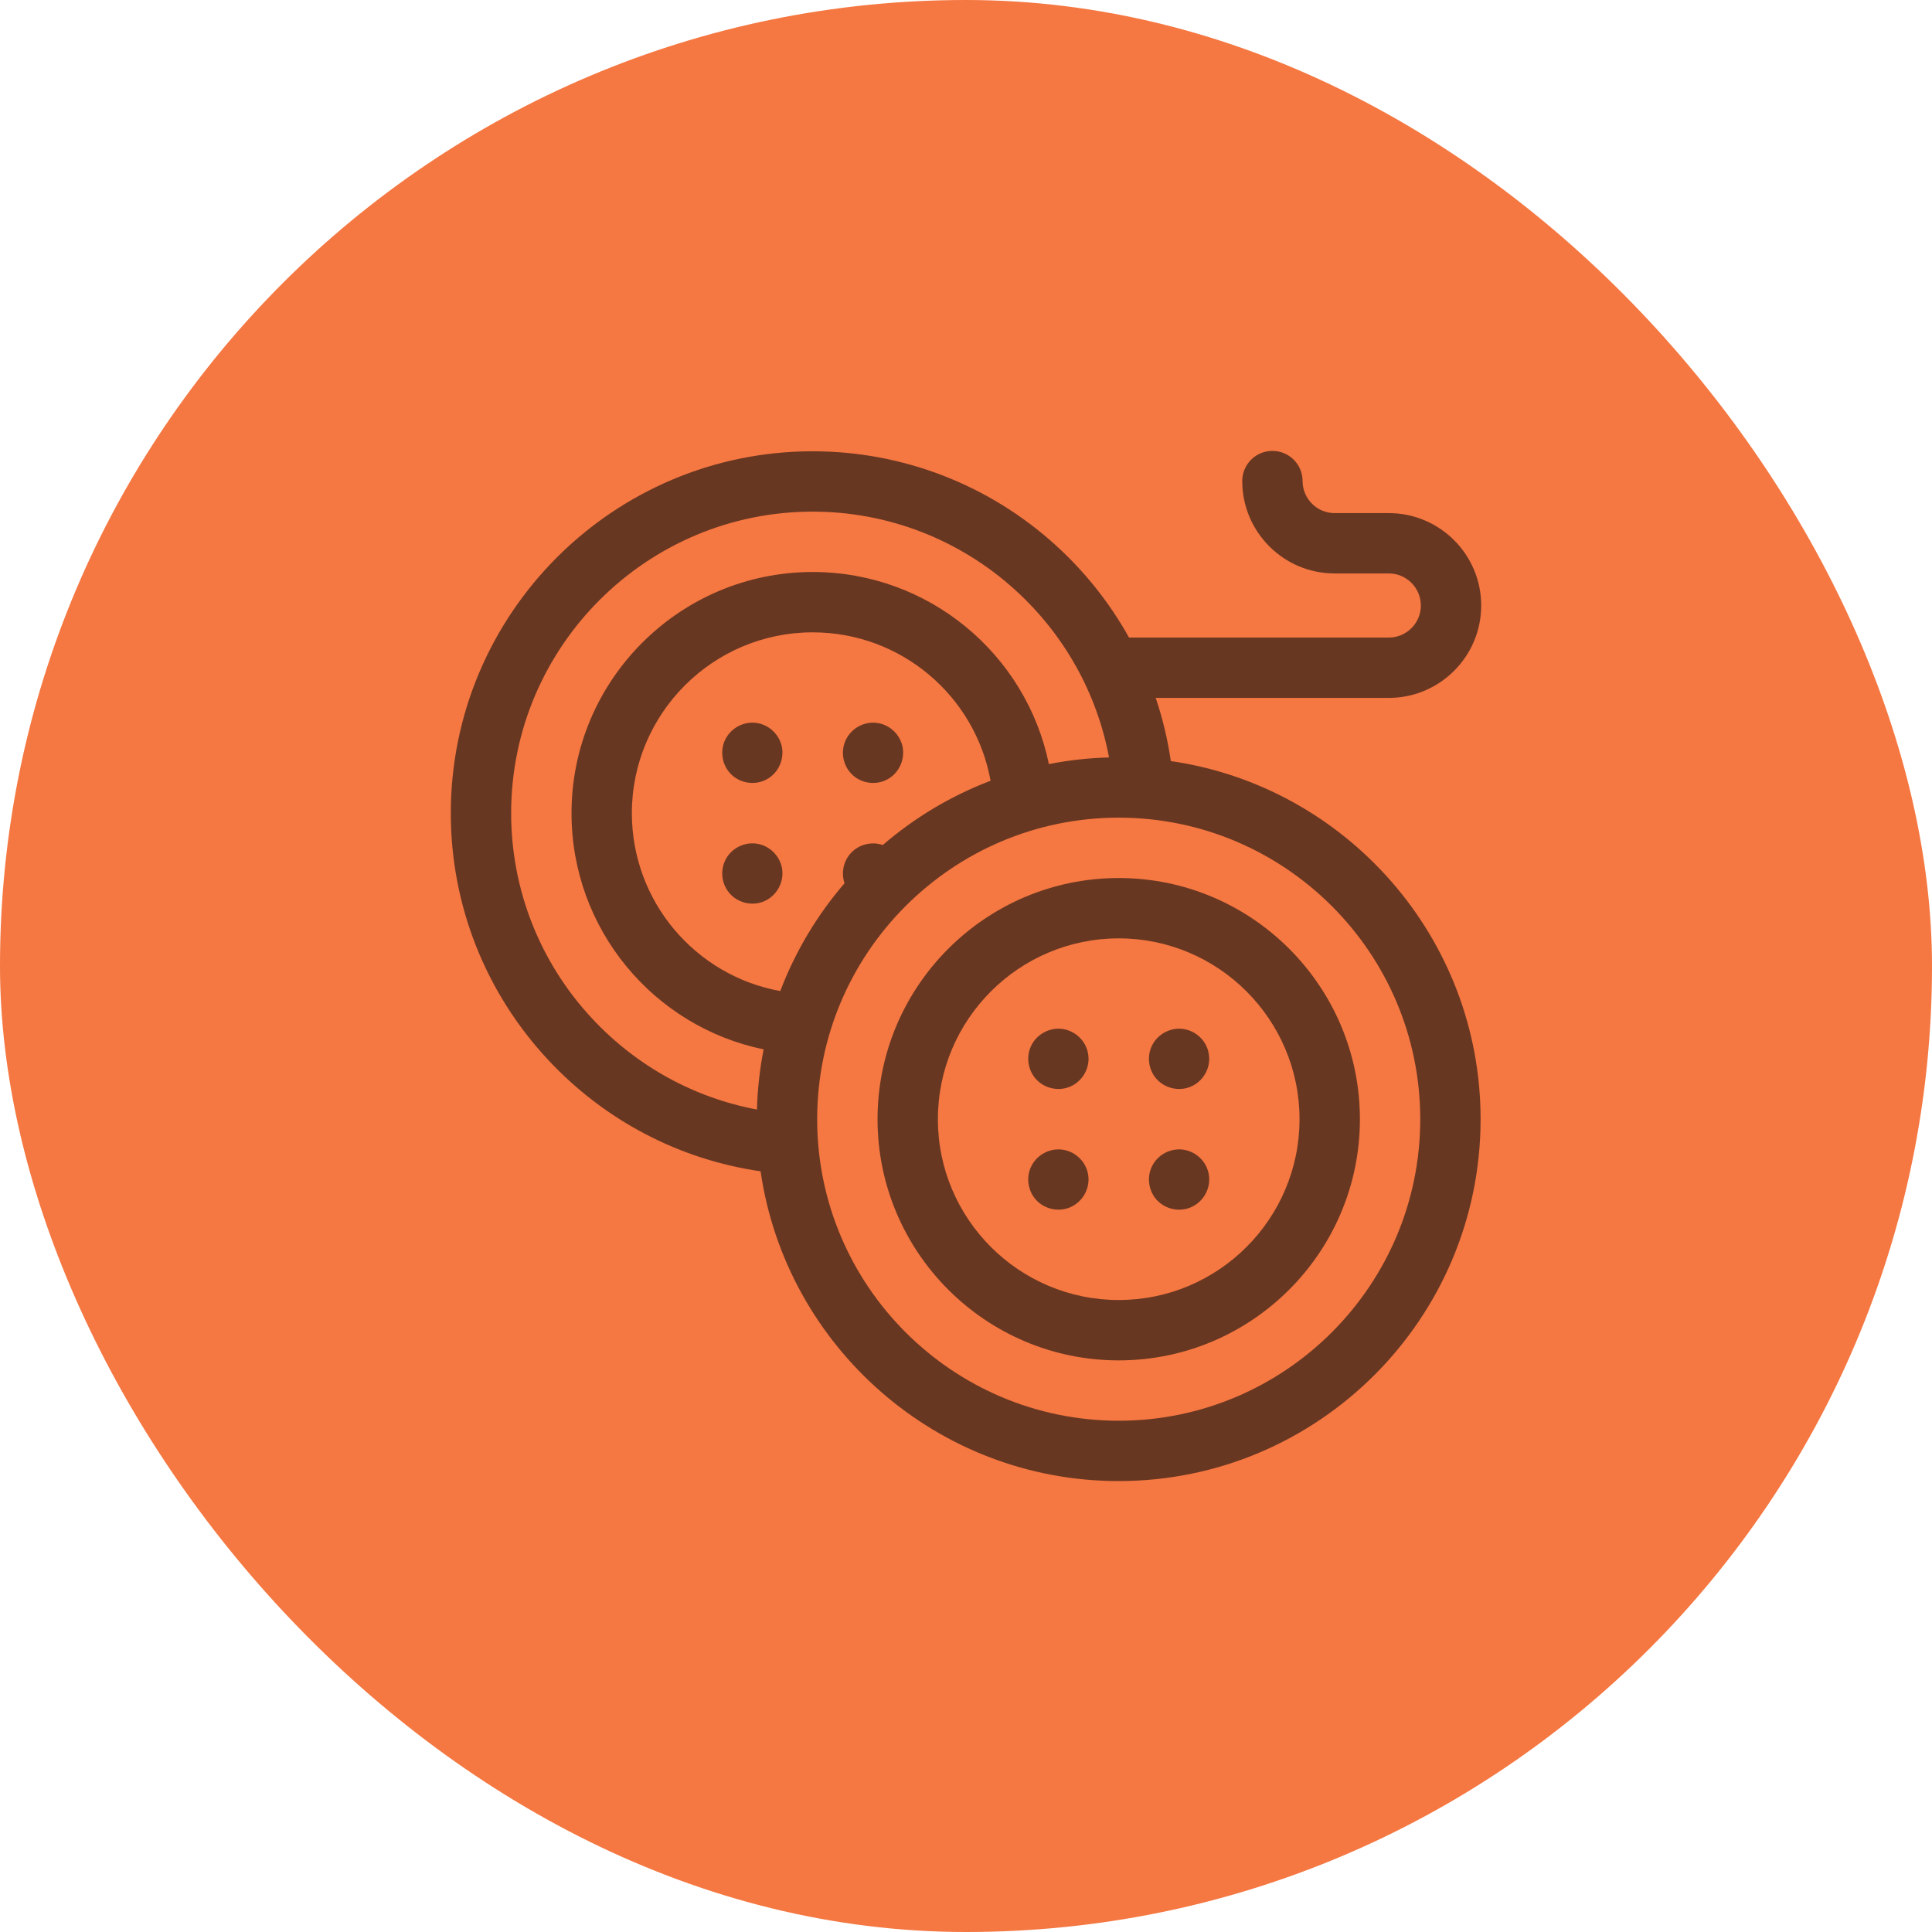 <svg xmlns="http://www.w3.org/2000/svg" width="60" height="60" viewBox="0 0 60 60" fill="none"><rect width="60" height="60" rx="30" fill="#F57741"></rect><g clip-path="url(#clip0_311_604)"><path d="M24.283 26.945C24.202 26.553 23.878 26.249 23.479 26.198C23.133 26.155 22.779 26.317 22.585 26.608C22.364 26.941 22.38 27.389 22.626 27.704C22.873 28.022 23.314 28.148 23.691 28.006C24.119 27.845 24.368 27.393 24.283 26.945Z" fill="#683722"></path><path d="M28.032 23.197C27.952 22.812 27.64 22.512 27.251 22.453C26.864 22.394 26.471 22.594 26.287 22.939C26.102 23.285 26.156 23.718 26.419 24.009C26.681 24.301 27.11 24.394 27.472 24.245C27.883 24.076 28.114 23.631 28.032 23.197Z" fill="#683722"></path><path d="M24.283 23.197C24.203 22.812 23.891 22.512 23.502 22.453C23.115 22.394 22.722 22.594 22.538 22.939C22.354 23.285 22.408 23.718 22.67 24.009C22.933 24.3 23.362 24.394 23.723 24.245C24.134 24.076 24.365 23.631 24.283 23.197Z" fill="#683722"></path><path d="M36.361 23.636C36.264 22.965 36.106 22.309 35.892 21.674H43.131C44.713 21.674 46 20.387 46 18.805C46 17.222 44.713 15.935 43.131 15.935H41.448C40.9 15.935 40.453 15.489 40.453 14.94C40.453 14.422 40.034 14.003 39.516 14.003C38.999 14.003 38.579 14.422 38.579 14.94C38.579 16.522 39.866 17.809 41.448 17.809H43.131C43.679 17.809 44.126 18.256 44.126 18.805C44.126 19.353 43.679 19.8 43.131 19.8H35.063C34.473 18.74 33.709 17.772 32.792 16.938C30.719 15.053 28.036 14.015 25.239 14.015C19.042 14.015 14 19.057 14 25.254C14 28.106 15.074 30.827 17.024 32.916C18.782 34.801 21.102 36.012 23.621 36.376C24.408 41.809 29.095 45.996 34.743 45.996C40.94 45.996 45.981 40.955 45.981 34.758C45.981 29.11 41.794 24.423 36.361 23.636ZM18.394 31.637C16.769 29.896 15.874 27.629 15.874 25.254C15.874 20.09 20.075 15.889 25.239 15.889C27.569 15.889 29.804 16.754 31.531 18.325C33.053 19.708 34.068 21.531 34.442 23.523C33.805 23.54 33.181 23.61 32.574 23.73C31.868 20.307 28.836 17.764 25.239 17.764C21.109 17.764 17.749 21.124 17.749 25.254C17.749 28.851 20.292 31.883 23.715 32.589C23.596 33.196 23.525 33.82 23.508 34.458C21.558 34.092 19.77 33.112 18.394 31.637ZM27.416 26.243C27.076 26.127 26.693 26.217 26.443 26.474C26.196 26.726 26.117 27.098 26.228 27.43C25.381 28.413 24.701 29.544 24.232 30.778C21.598 30.303 19.623 27.998 19.623 25.254C19.623 22.157 22.142 19.638 25.239 19.638C27.984 19.638 30.288 21.613 30.763 24.247C29.529 24.716 28.398 25.396 27.416 26.243ZM34.743 44.122C29.579 44.122 25.378 39.921 25.378 34.758C25.378 29.594 29.579 25.393 34.743 25.393C39.906 25.393 44.107 29.594 44.107 34.758C44.107 39.921 39.906 44.122 34.743 44.122Z" fill="#683722"></path><path d="M34.743 27.268C30.613 27.268 27.253 30.628 27.253 34.758C27.253 38.888 30.613 42.248 34.743 42.248C38.873 42.248 42.233 38.888 42.233 34.758C42.233 30.628 38.873 27.268 34.743 27.268ZM34.743 40.373C31.646 40.373 29.127 37.854 29.127 34.758C29.127 31.661 31.646 29.142 34.743 29.142C37.839 29.142 40.358 31.661 40.358 34.758C40.358 37.854 37.839 40.373 34.743 40.373Z" fill="#683722"></path><path d="M37.535 36.449C37.464 36.065 37.139 35.763 36.755 35.705C36.368 35.647 35.975 35.846 35.791 36.191C35.606 36.535 35.66 36.972 35.922 37.262C36.185 37.551 36.614 37.648 36.975 37.498C37.381 37.329 37.625 36.882 37.535 36.449Z" fill="#683722"></path><path d="M33.787 36.449C33.718 36.081 33.416 35.787 33.052 35.713C32.667 35.636 32.267 35.816 32.065 36.151C31.854 36.499 31.9 36.96 32.174 37.261C32.434 37.548 32.858 37.646 33.217 37.501C33.628 37.336 33.877 36.885 33.787 36.449Z" fill="#683722"></path><path d="M37.535 32.701C37.464 32.317 37.139 32.015 36.755 31.957C36.368 31.899 35.975 32.098 35.791 32.442C35.606 32.786 35.66 33.224 35.922 33.513C36.186 33.803 36.614 33.899 36.975 33.749C37.381 33.582 37.625 33.133 37.535 32.701Z" fill="#683722"></path><path d="M33.787 32.701C33.715 32.317 33.39 32.015 33.006 31.957C32.619 31.899 32.226 32.098 32.042 32.442C31.857 32.787 31.911 33.224 32.174 33.513C32.437 33.803 32.865 33.899 33.227 33.749C33.632 33.582 33.877 33.133 33.787 32.701Z" fill="#683722"></path></g><defs><clipPath id="clip0_311_604"><rect width="32" height="32" fill="white" transform="translate(14 14)"></rect></clipPath></defs></svg>